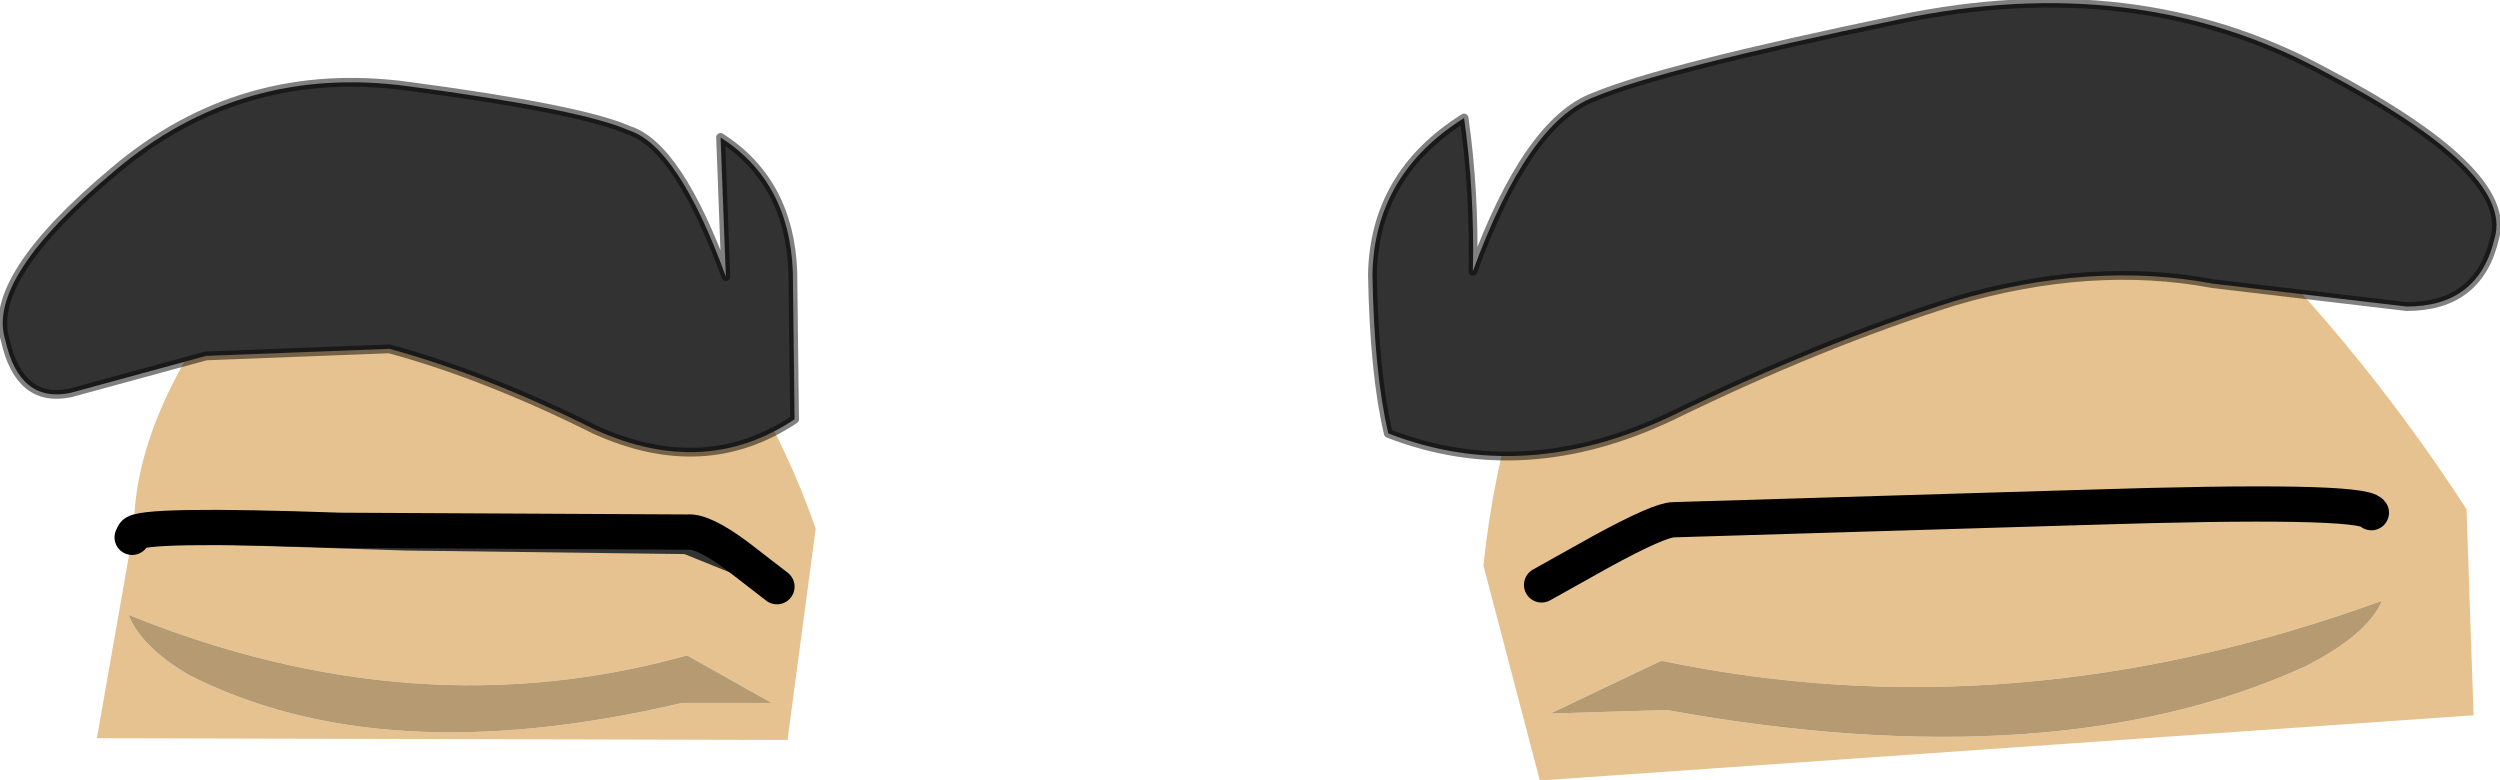 <?xml version="1.0" encoding="UTF-8" standalone="no"?>
<svg xmlns:xlink="http://www.w3.org/1999/xlink" height="22.15px" width="70.95px" xmlns="http://www.w3.org/2000/svg">
  <g transform="matrix(1.0, 0.0, 0.0, 1.0, 0.2, -2.35)">
    <path d="M43.55 18.95 L45.25 18.0 Q46.9 17.1 47.3 17.1 L58.95 16.75 Q66.85 16.5 67.1 16.9 L57.2 17.05 Q50.85 17.0 47.55 17.2 L43.55 18.95" fill="#654223" fill-rule="evenodd" stroke="none"/>
    <path d="M67.4 19.4 Q56.95 23.2 46.95 21.1 L43.8 22.6 47.1 22.5 Q58.15 24.5 65.25 21.25 67.0 20.35 67.4 19.4 M69.8 16.8 L70.0 22.65 43.5 24.5 41.9 18.4 Q42.45 13.15 44.9 8.85 53.8 6.3 62.5 8.0 66.55 11.8 69.8 16.8 M67.1 16.9 Q66.85 16.5 58.95 16.75 L47.3 17.1 Q46.9 17.1 45.25 18.0 L43.55 18.95 47.55 17.2 Q50.85 17.0 57.2 17.05 L67.1 16.9 M21.85 19.0 L20.75 18.15 Q19.75 17.4 19.3 17.45 L9.45 17.4 Q3.75 17.2 3.6 17.5 3.55 14.1 6.8 10.05 12.4 8.2 18.4 9.95 21.35 12.8 22.95 17.35 L22.15 23.35 2.55 23.3 3.55 17.6 11.35 17.85 19.25 17.95 21.85 19.0 M3.45 19.8 Q3.8 20.7 5.15 21.5 10.65 24.3 19.15 22.3 L21.7 22.3 19.3 20.95 Q11.6 23.1 3.45 19.8" fill="#e6c290" fill-rule="evenodd" stroke="none"/>
    <path d="M67.4 19.4 Q67.0 20.35 65.25 21.25 58.15 24.5 47.1 22.5 L43.8 22.6 46.95 21.1 Q56.95 23.2 67.4 19.4 M3.45 19.8 Q11.6 23.1 19.3 20.95 L21.7 22.3 19.15 22.3 Q10.65 24.3 5.15 21.5 3.8 20.7 3.45 19.8" fill="#b69a71" fill-rule="evenodd" stroke="none"/>
    <path d="M67.1 16.9 L57.2 17.05 Q50.85 17.0 47.55 17.2 L43.55 18.95 M21.85 19.0 L19.25 17.95 11.35 17.85 3.55 17.6" fill="none" stroke="#333333" stroke-linecap="round" stroke-linejoin="round" stroke-width="0.25"/>
    <path d="M43.55 18.95 L45.25 18.0 Q46.9 17.1 47.3 17.1 L58.95 16.75 Q66.85 16.5 67.1 16.9 M3.6 17.5 Q3.75 17.2 9.45 17.4 L19.3 17.45 Q19.75 17.4 20.75 18.15 L21.85 19.0 M3.6 17.5 L3.55 17.6" fill="none" stroke="#000000" stroke-linecap="round" stroke-linejoin="round" stroke-width="1.0"/>
    <path d="M70.6 9.1 Q70.15 11.05 68.1 11.05 L62.6 10.4 Q59.15 9.75 55.25 10.9 51.45 12.1 47.25 14.15 43.05 16.15 39.2 14.65 38.8 12.95 38.75 10.15 38.8 7.3 41.35 5.7 41.65 7.8 41.6 10.05 43.15 5.8 45.05 5.1 46.95 4.3 53.7 2.9 60.4 1.5 65.7 4.35 71.15 7.2 70.6 9.1 M22.35 14.25 Q19.8 15.95 16.7 14.55 13.6 13.0 10.85 12.25 L5.65 12.45 1.8 13.5 Q0.35 13.8 -0.05 12.0 -0.6 10.25 3.05 7.2 6.65 4.15 11.4 4.8 16.3 5.45 17.65 6.05 19.05 6.5 20.4 10.2 L20.25 6.25 Q22.2 7.5 22.3 10.05 L22.35 14.25" fill="#323232" fill-rule="evenodd" stroke="none"/>
    <path d="M70.6 9.1 Q71.15 7.2 65.7 4.35 60.4 1.5 53.7 2.9 46.95 4.3 45.05 5.1 43.15 5.8 41.6 10.05 41.65 7.8 41.35 5.7 38.8 7.3 38.75 10.15 38.8 12.95 39.2 14.65 43.05 16.15 47.25 14.15 51.45 12.1 55.25 10.9 59.15 9.75 62.6 10.4 L68.1 11.05 Q70.15 11.05 70.6 9.1 M22.35 14.25 Q19.8 15.95 16.7 14.55 13.6 13.0 10.85 12.25 L5.65 12.45 1.8 13.5 Q0.35 13.8 -0.05 12.0 -0.6 10.25 3.05 7.2 6.65 4.15 11.4 4.8 16.3 5.45 17.65 6.05 19.05 6.5 20.4 10.2 L20.25 6.25 Q22.2 7.5 22.3 10.05 L22.35 14.25" fill="none" stroke="#000000" stroke-linecap="round" stroke-linejoin="round" stroke-opacity="0.498" stroke-width="0.25"/>
  </g>
</svg>
